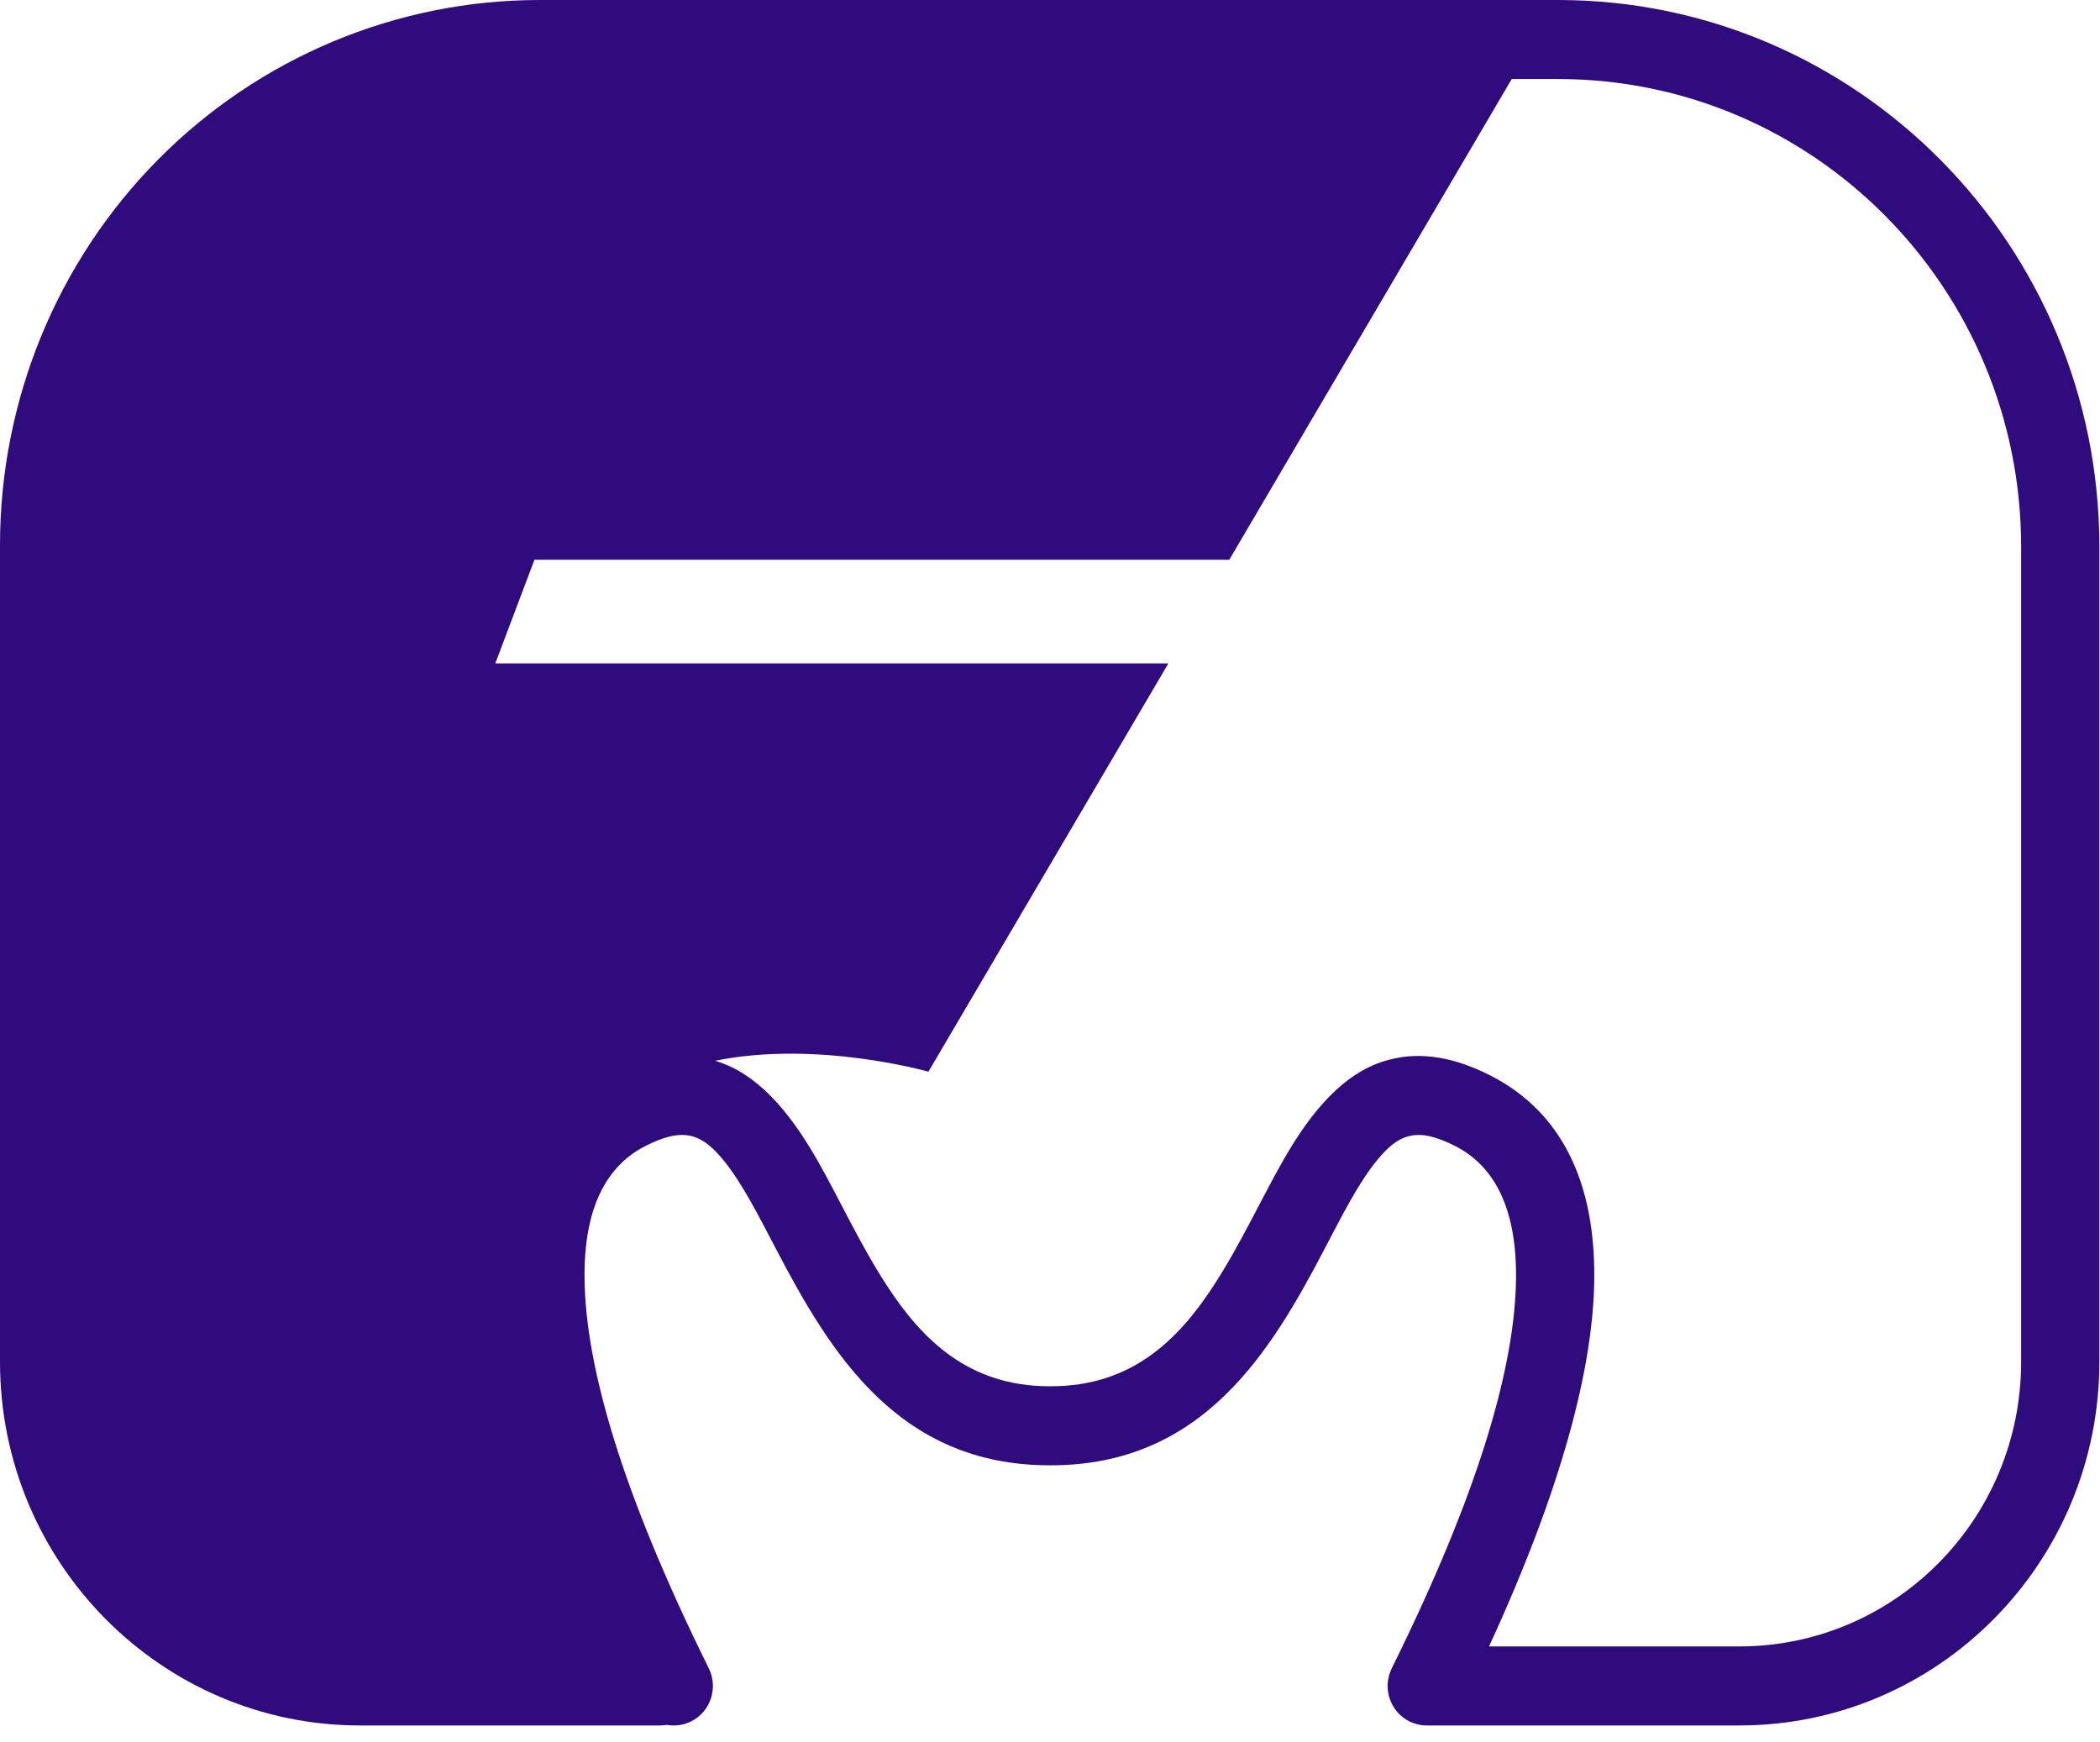 <svg width="47" height="39" viewBox="0 0 47 39" fill="none" xmlns="http://www.w3.org/2000/svg">
<path fill-rule="evenodd" clip-rule="evenodd" d="M14.926 38.608C15.105 38.64 15.297 38.616 15.472 38.528C15.904 38.31 16.079 37.778 15.863 37.341C13.909 33.391 13.106 30.586 13.083 28.624C13.063 27.032 13.579 26.097 14.431 25.658C14.849 25.444 15.183 25.357 15.475 25.429C15.758 25.499 15.977 25.708 16.19 25.967C16.616 26.488 16.975 27.209 17.373 27.966C18.581 30.273 20.1 32.798 23.493 32.798H23.506H23.519C26.912 32.798 28.431 30.273 29.639 27.966C30.037 27.209 30.396 26.488 30.822 25.967C31.035 25.708 31.254 25.499 31.539 25.429C31.831 25.357 32.163 25.444 32.581 25.658C33.433 26.097 33.949 27.032 33.93 28.624C33.906 30.586 33.105 33.391 31.149 37.341C30.933 37.778 31.108 38.31 31.54 38.528C31.67 38.593 31.809 38.622 31.945 38.621H31.952C31.952 38.621 35.422 38.621 38.927 38.621C43.377 38.621 46.986 34.975 46.986 30.48C46.986 25.283 46.986 18.183 46.986 12.241C46.986 5.481 41.56 0 34.869 0C27.916 0 19.022 0 12.076 0C8.873 0 5.802 1.285 3.537 3.573C1.272 5.861 0 8.964 0 12.2C0 18.15 0 25.272 0 30.48C0 34.975 3.609 38.621 8.059 38.621C11.453 38.621 14.771 38.621 14.771 38.621C14.825 38.621 14.876 38.616 14.926 38.608ZM33.834 1.769L27.512 12.53H11.961L11.085 14.85H26.149L20.779 23.988C20.779 23.988 18.295 23.277 16.007 23.743L16.026 23.749C16.927 24.024 17.642 24.837 18.275 25.938C18.77 26.8 19.241 27.845 19.857 28.787C20.643 29.99 21.683 31.029 23.493 31.029H23.506H23.519C25.328 31.029 26.369 29.99 27.155 28.787C27.771 27.845 28.242 26.8 28.739 25.938C29.37 24.837 30.085 24.024 30.987 23.749C31.641 23.547 32.419 23.59 33.374 24.082C34.713 24.77 35.712 26.146 35.681 28.646C35.657 30.558 34.997 33.223 33.326 36.852H38.927C42.411 36.852 45.235 34 45.235 30.48V12.241C45.235 6.456 40.594 1.769 34.869 1.769H33.834Z" fill="#300B7D"/>
</svg>
